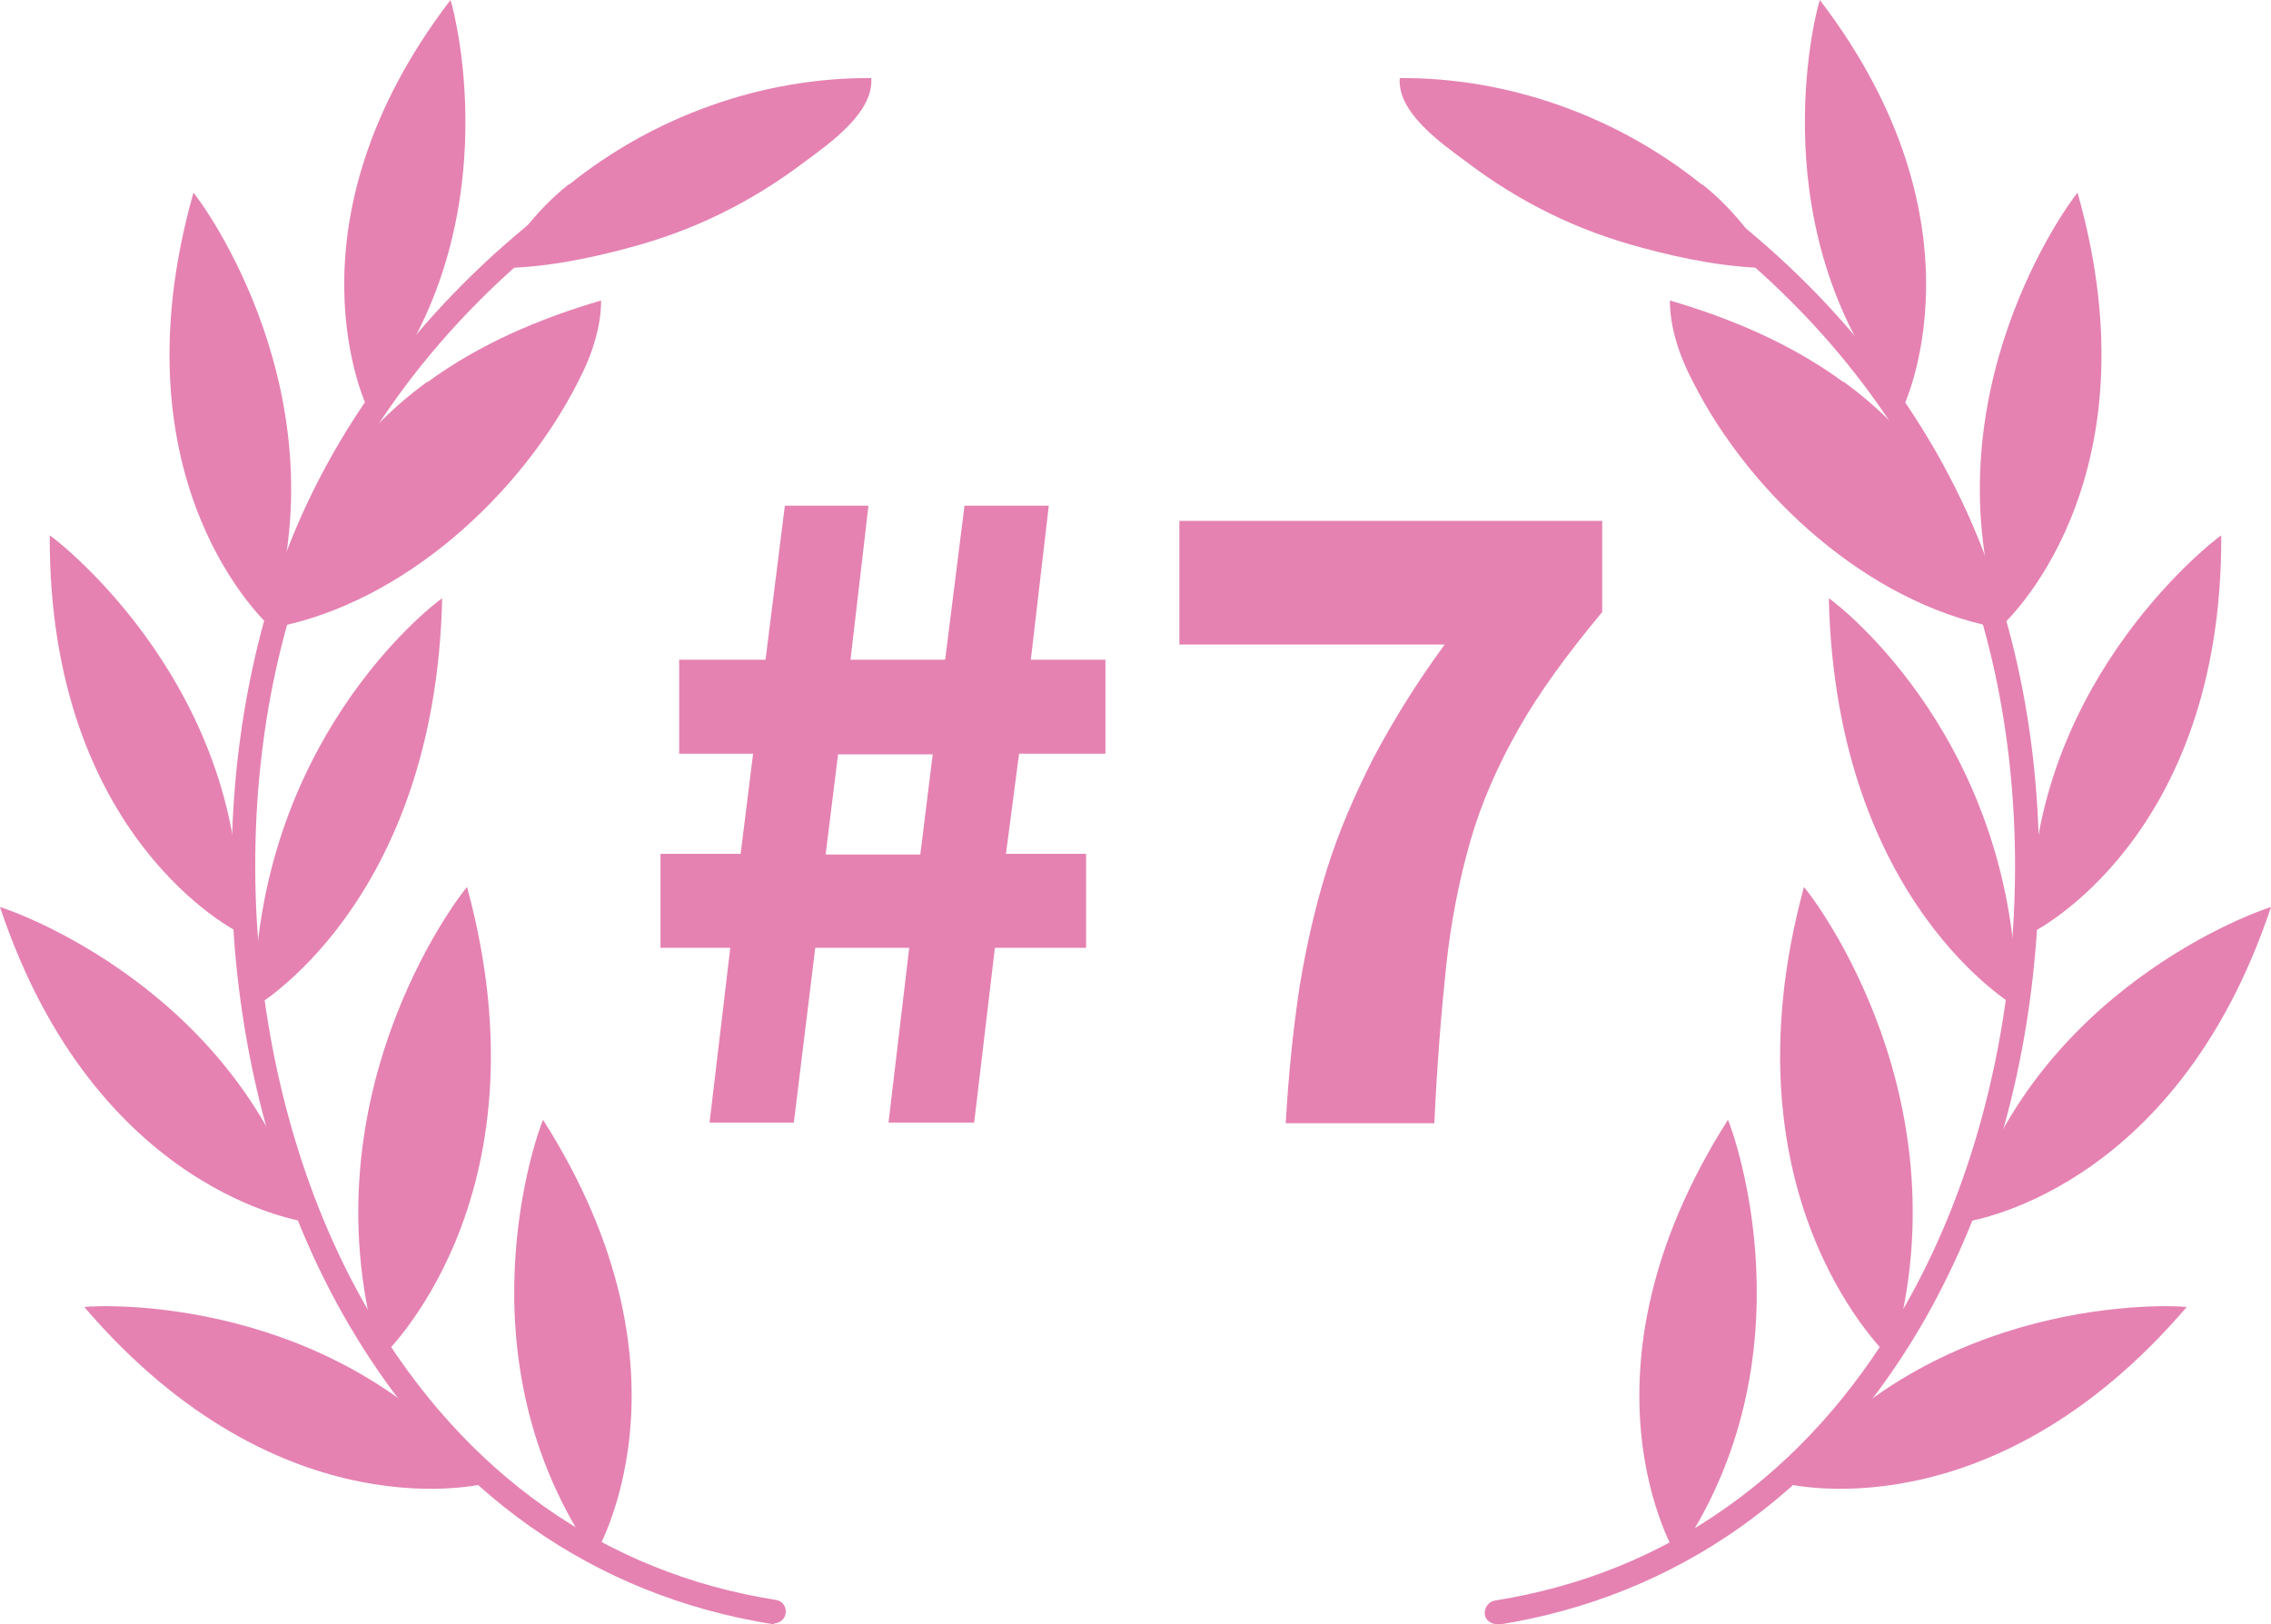 <?xml version="1.0" encoding="UTF-8"?>
<svg id="_レイヤー_2" data-name="レイヤー 2" xmlns="http://www.w3.org/2000/svg" viewBox="0 0 32.87 23.51">
  <defs>
    <style>
      .cls-1 {
        fill: #e582b2;
      }
    </style>
  </defs>
  <g id="_レイヤー_1-2" data-name="レイヤー 1">
    <g>
      <g>
        <path class="cls-1" d="M11.21,23.51s-.02,0-.03,0c-2.58-.41-4.7-1.9-6.11-4.3-.93-1.57-1.5-3.46-1.67-5.46-.16-1.97.08-3.9.69-5.61.71-1.95,2.04-3.72,3.86-5.13.07-.06.18-.04.24.03.06.07.04.18-.03.24-1.77,1.36-3.06,3.09-3.75,4.97-1.23,3.39-.85,7.72.95,10.77,1.37,2.32,3.4,3.75,5.87,4.14.09.01.16.1.14.2-.01.08-.09.14-.17.14Z"/>
        <g>
          <path class="cls-1" d="M8.6,22.53s1.62-2.61-.74-6.32c-.09.2-1.25,3.45.74,6.32Z"/>
          <path class="cls-1" d="M7.05,21.47s-2.97.79-5.83-2.55c.22-.03,3.67-.19,5.83,2.55Z"/>
          <path class="cls-1" d="M4.44,17.69s-3.05-.39-4.44-4.56c.21.06,3.47,1.21,4.44,4.56Z"/>
          <path class="cls-1" d="M3.46,13.5S.7,12.15.72,7.75c.18.12,2.89,2.26,2.74,5.75Z"/>
          <path class="cls-1" d="M3.9,9.06s-2.3-2.04-1.1-6.27c.14.16,2.18,2.95,1.1,6.27Z"/>
          <path class="cls-1" d="M5.32,5.91s-1.3-2.64,1.2-5.91c.07.2.89,3.4-1.2,5.91Z"/>
          <path class="cls-1" d="M5.5,19.67s2.5-2.27,1.26-6.83c-.16.18-2.38,3.11-1.26,6.83Z"/>
          <path class="cls-1" d="M3.68,14.58s2.62-1.49,2.72-5.92c-.19.13-2.72,2.11-2.72,5.92Z"/>
          <path class="cls-1" d="M6.19,5.53c.75-.55,1.62-.92,2.51-1.18,0,.19-.03.37-.08.55-.06.22-.15.43-.26.64-.83,1.63-2.52,3.18-4.37,3.54,0-.21.15-.49.2-.69.33-1.18.99-2.13,1.99-2.86Z"/>
          <path class="cls-1" d="M8.24,2.67c1.23-.99,2.8-1.55,4.37-1.54.04.5-.61.95-.96,1.21-.78.59-1.61,1-2.56,1.25-.59.16-1.25.29-1.86.29-.02,0-.04,0-.05-.02-.02-.02,0-.05.01-.07.12-.17.28-.31.4-.47.19-.24.4-.46.64-.65Z"/>
        </g>
      </g>
      <g>
        <path class="cls-1" d="M21.66,23.51c-.08,0-.16-.06-.17-.14-.01-.09.05-.18.14-.2,2.48-.39,4.51-1.82,5.87-4.14,1.8-3.05,2.18-7.38.95-10.77-.69-1.89-1.98-3.61-3.75-4.97-.07-.06-.09-.17-.03-.24.06-.07.17-.09.24-.03,1.82,1.4,3.15,3.18,3.86,5.13.62,1.7.86,3.64.69,5.61-.17,2-.75,3.89-1.67,5.46-1.42,2.41-3.53,3.89-6.11,4.3,0,0-.02,0-.03,0Z"/>
        <g>
          <path class="cls-1" d="M24.27,22.53s-1.62-2.61.74-6.32c.09.2,1.25,3.45-.74,6.32Z"/>
          <path class="cls-1" d="M25.82,21.47s2.97.79,5.83-2.55c-.22-.03-3.67-.19-5.83,2.55Z"/>
          <path class="cls-1" d="M28.43,17.69s3.05-.39,4.44-4.56c-.21.06-3.47,1.21-4.44,4.56Z"/>
          <path class="cls-1" d="M29.41,13.5s2.76-1.35,2.74-5.75c-.18.12-2.89,2.26-2.74,5.75Z"/>
          <path class="cls-1" d="M28.97,9.06s2.3-2.04,1.1-6.27c-.14.16-2.18,2.95-1.1,6.27Z"/>
          <path class="cls-1" d="M27.54,5.91s1.3-2.64-1.2-5.91c-.07.2-.89,3.4,1.2,5.91Z"/>
          <path class="cls-1" d="M27.37,19.67s-2.5-2.27-1.26-6.83c.16.18,2.38,3.11,1.26,6.83Z"/>
          <path class="cls-1" d="M29.19,14.58s-2.62-1.49-2.72-5.92c.19.13,2.72,2.11,2.72,5.92Z"/>
          <path class="cls-1" d="M26.68,5.53c-.75-.55-1.62-.92-2.51-1.18,0,.19.03.37.08.55.06.22.15.43.26.64.83,1.63,2.52,3.18,4.37,3.54,0-.21-.15-.49-.2-.69-.33-1.18-.99-2.13-1.99-2.86Z"/>
          <path class="cls-1" d="M24.63,2.67c-1.23-.99-2.8-1.55-4.37-1.54-.04.5.61.95.96,1.21.78.59,1.61,1,2.56,1.25.59.16,1.25.29,1.86.29.02,0,.04,0,.05-.02.02-.02,0-.05-.01-.07-.12-.17-.28-.31-.4-.47-.19-.24-.4-.46-.64-.65Z"/>
        </g>
      </g>
    </g>
    <g>
      <path class="cls-1" d="M10.27,16.25l.3-2.53h-1.01v-1.36h1.16l.18-1.45h-1.07v-1.36h1.25l.28-2.23h1.21l-.26,2.23h1.37l.28-2.23h1.22l-.26,2.23h1.08v1.36h-1.25l-.19,1.45h1.16v1.36h-1.32l-.3,2.53h-1.24l.3-2.53h-1.36l-.31,2.53h-1.22ZM11.95,12.37h1.37l.18-1.45h-1.37l-.18,1.45Z"/>
      <path class="cls-1" d="M18.61,16.25c.04-.71.11-1.37.2-1.97.1-.6.23-1.17.4-1.71s.4-1.07.67-1.6c.28-.53.62-1.08,1.03-1.64h-3.84v-1.79h6.12v1.32c-.5.6-.91,1.16-1.21,1.69-.3.53-.54,1.07-.7,1.63-.16.56-.28,1.16-.35,1.82s-.13,1.41-.17,2.26h-2.15Z"/>
    </g>
  </g>
</svg>